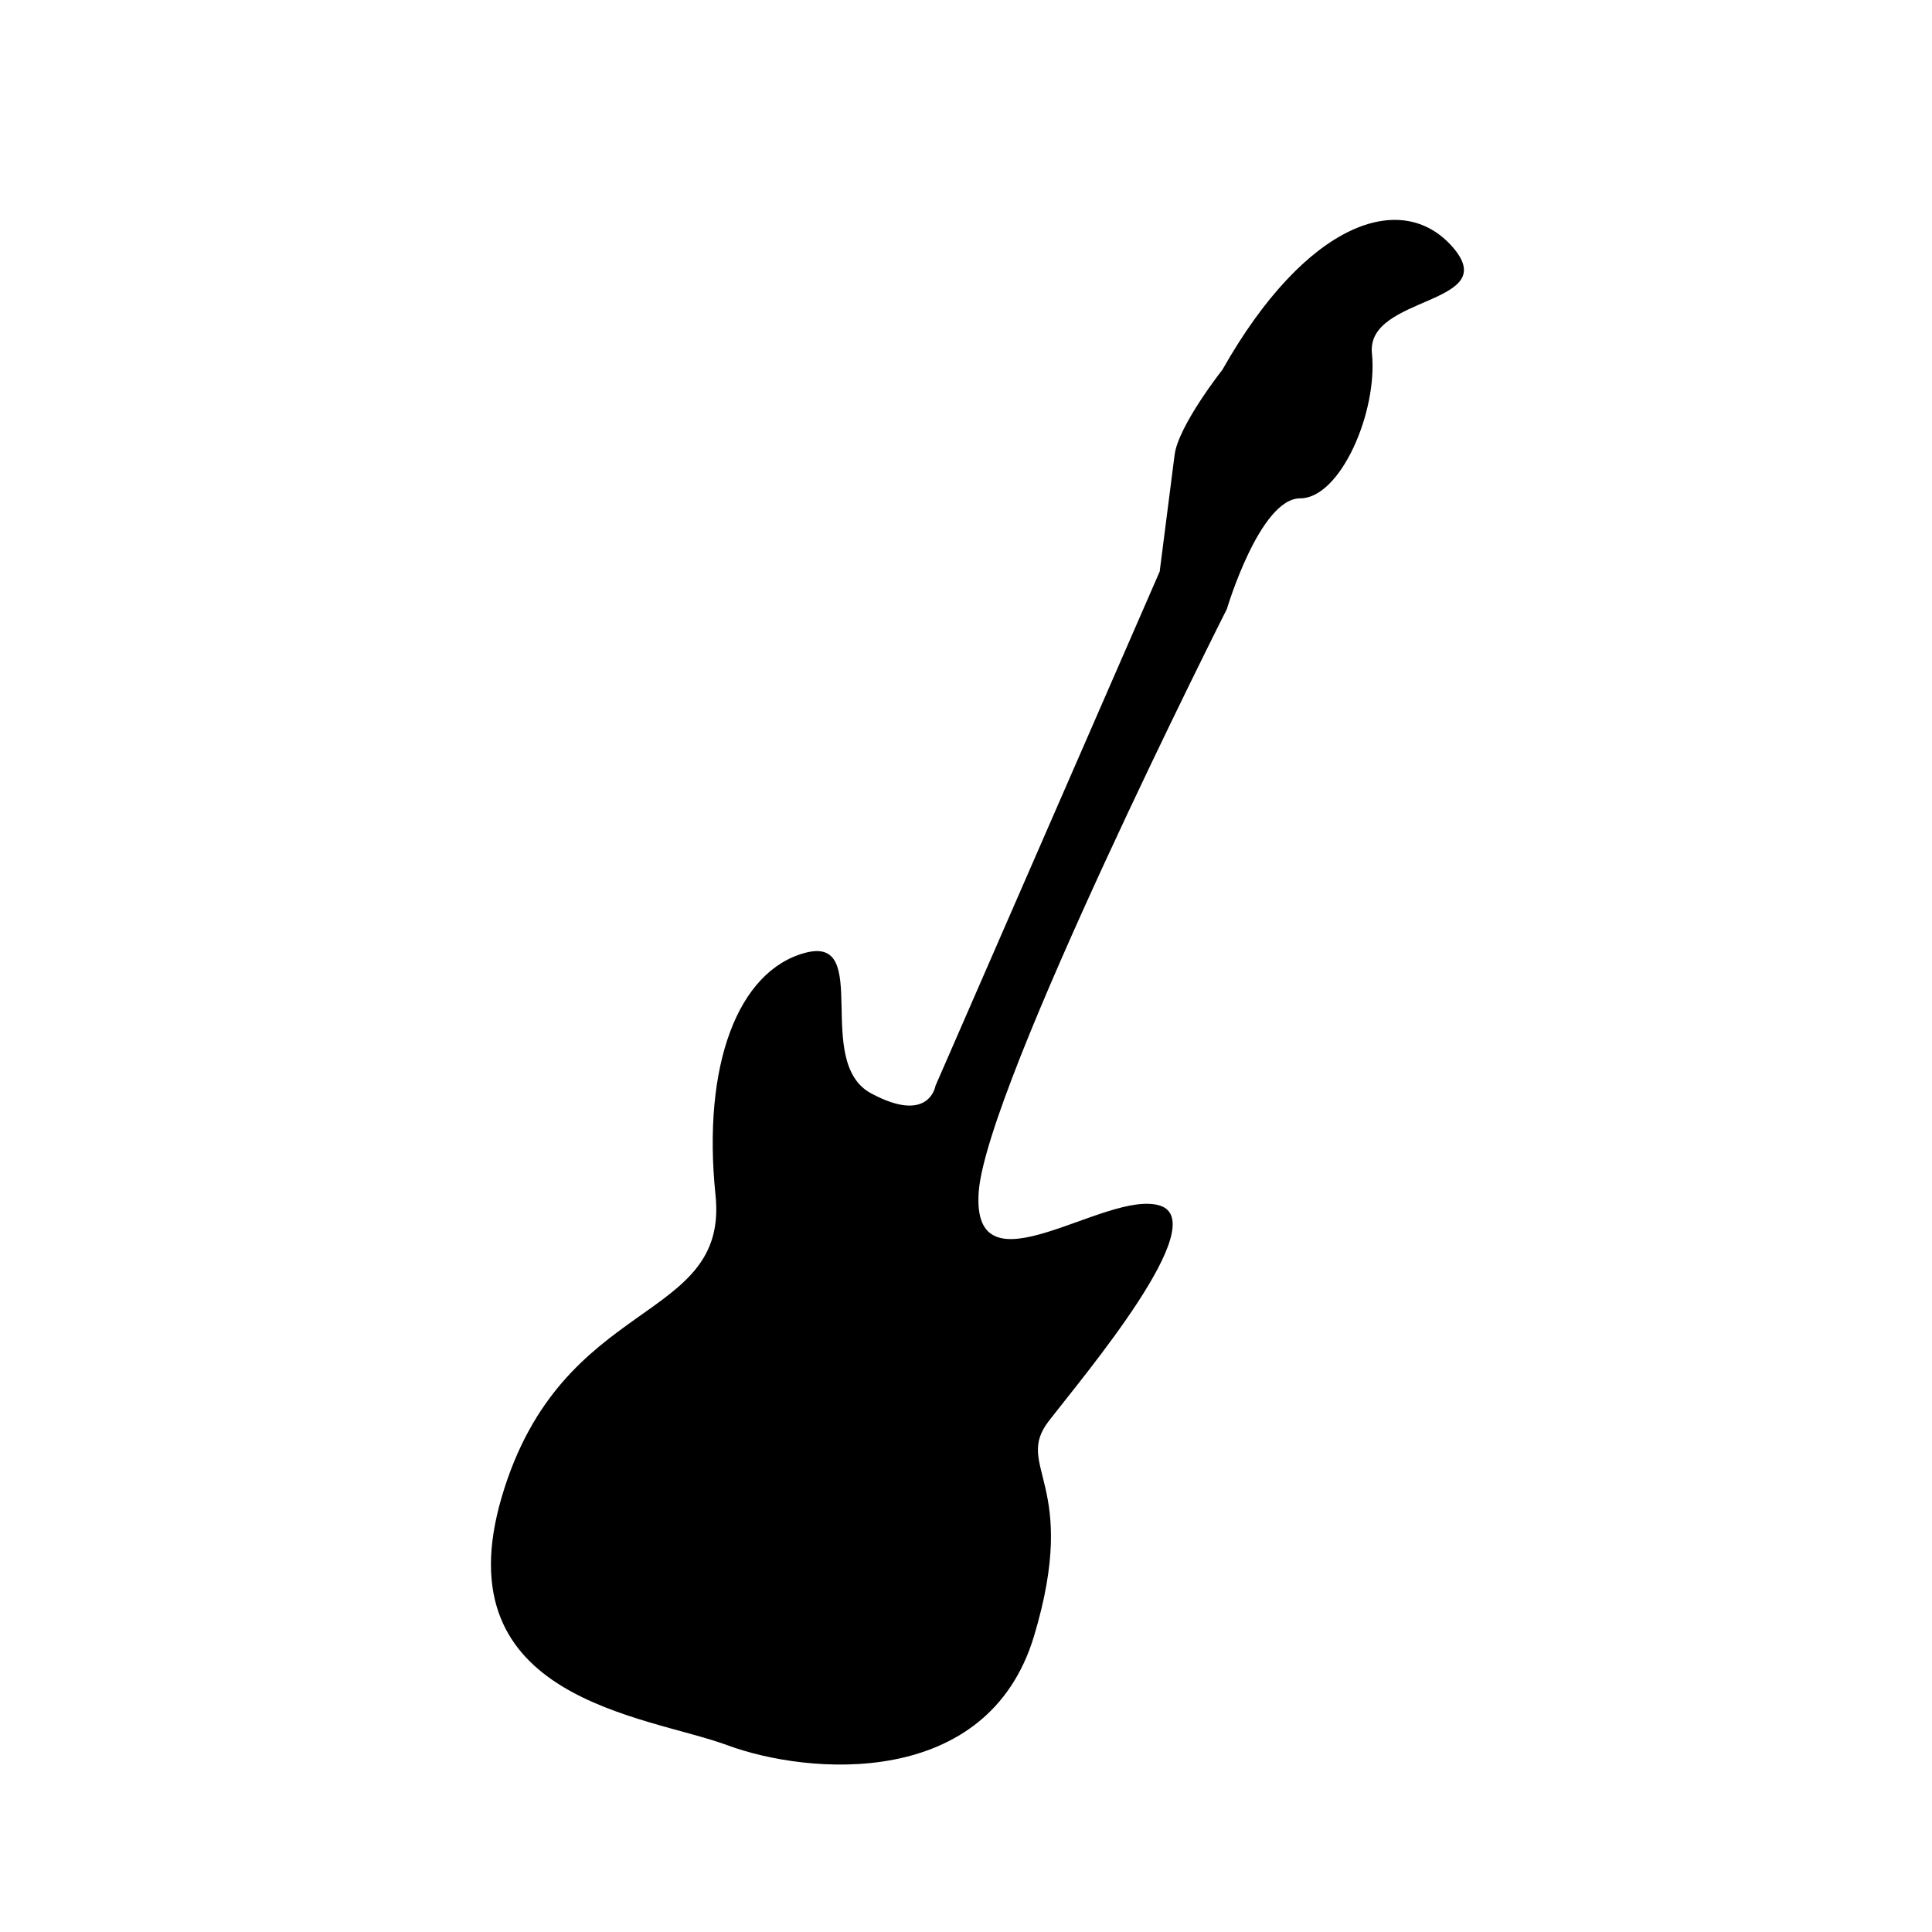 <?xml version="1.0" encoding="iso-8859-1"?>
<!-- Generator: Adobe Illustrator 17.0.0, SVG Export Plug-In . SVG Version: 6.00 Build 0)  -->
<!DOCTYPE svg PUBLIC "-//W3C//DTD SVG 1.1//EN" "http://www.w3.org/Graphics/SVG/1.1/DTD/svg11.dtd">
<svg version="1.1" id="Capa_1" xmlns="http://www.w3.org/2000/svg" xmlns:xlink="http://www.w3.org/1999/xlink" x="0px" y="0px"
	 width="64px" height="64px" viewBox="0 0 64 64" style="enable-background:new 0 0 64 64;" xml:space="preserve">
<g>
	<path d="M40.494,12.248c0,0-1.461,1.851-1.584,2.822c-0.195,1.526-0.494,3.863-0.494,3.863l-7.428,17.038
		c0,0-0.201,1.287-2.133,0.247c-1.932-1.04,0.049-5.25-2.18-4.655c-2.229,0.594-3.418,3.715-2.973,8.023
		c0.447,4.309-5.1,3.27-7.082,10.005c-1.98,6.736,4.805,7.231,7.479,8.223c2.676,0.99,8.619,1.486,10.154-3.615
		c1.535-5.103-0.693-5.597,0.494-7.132c1.189-1.536,5.455-6.588,3.668-7.133c-1.785-0.545-6.242,3.071-5.994-0.445
		c0.246-3.517,8.221-19.316,8.221-19.316s1.09-3.665,2.428-3.665c1.336,0,2.574-2.872,2.377-4.804
		c-0.199-1.932,4.357-1.587,2.674-3.519C46.437,6.255,43.268,7.345,40.494,12.248z"/>
</g>
</svg>

